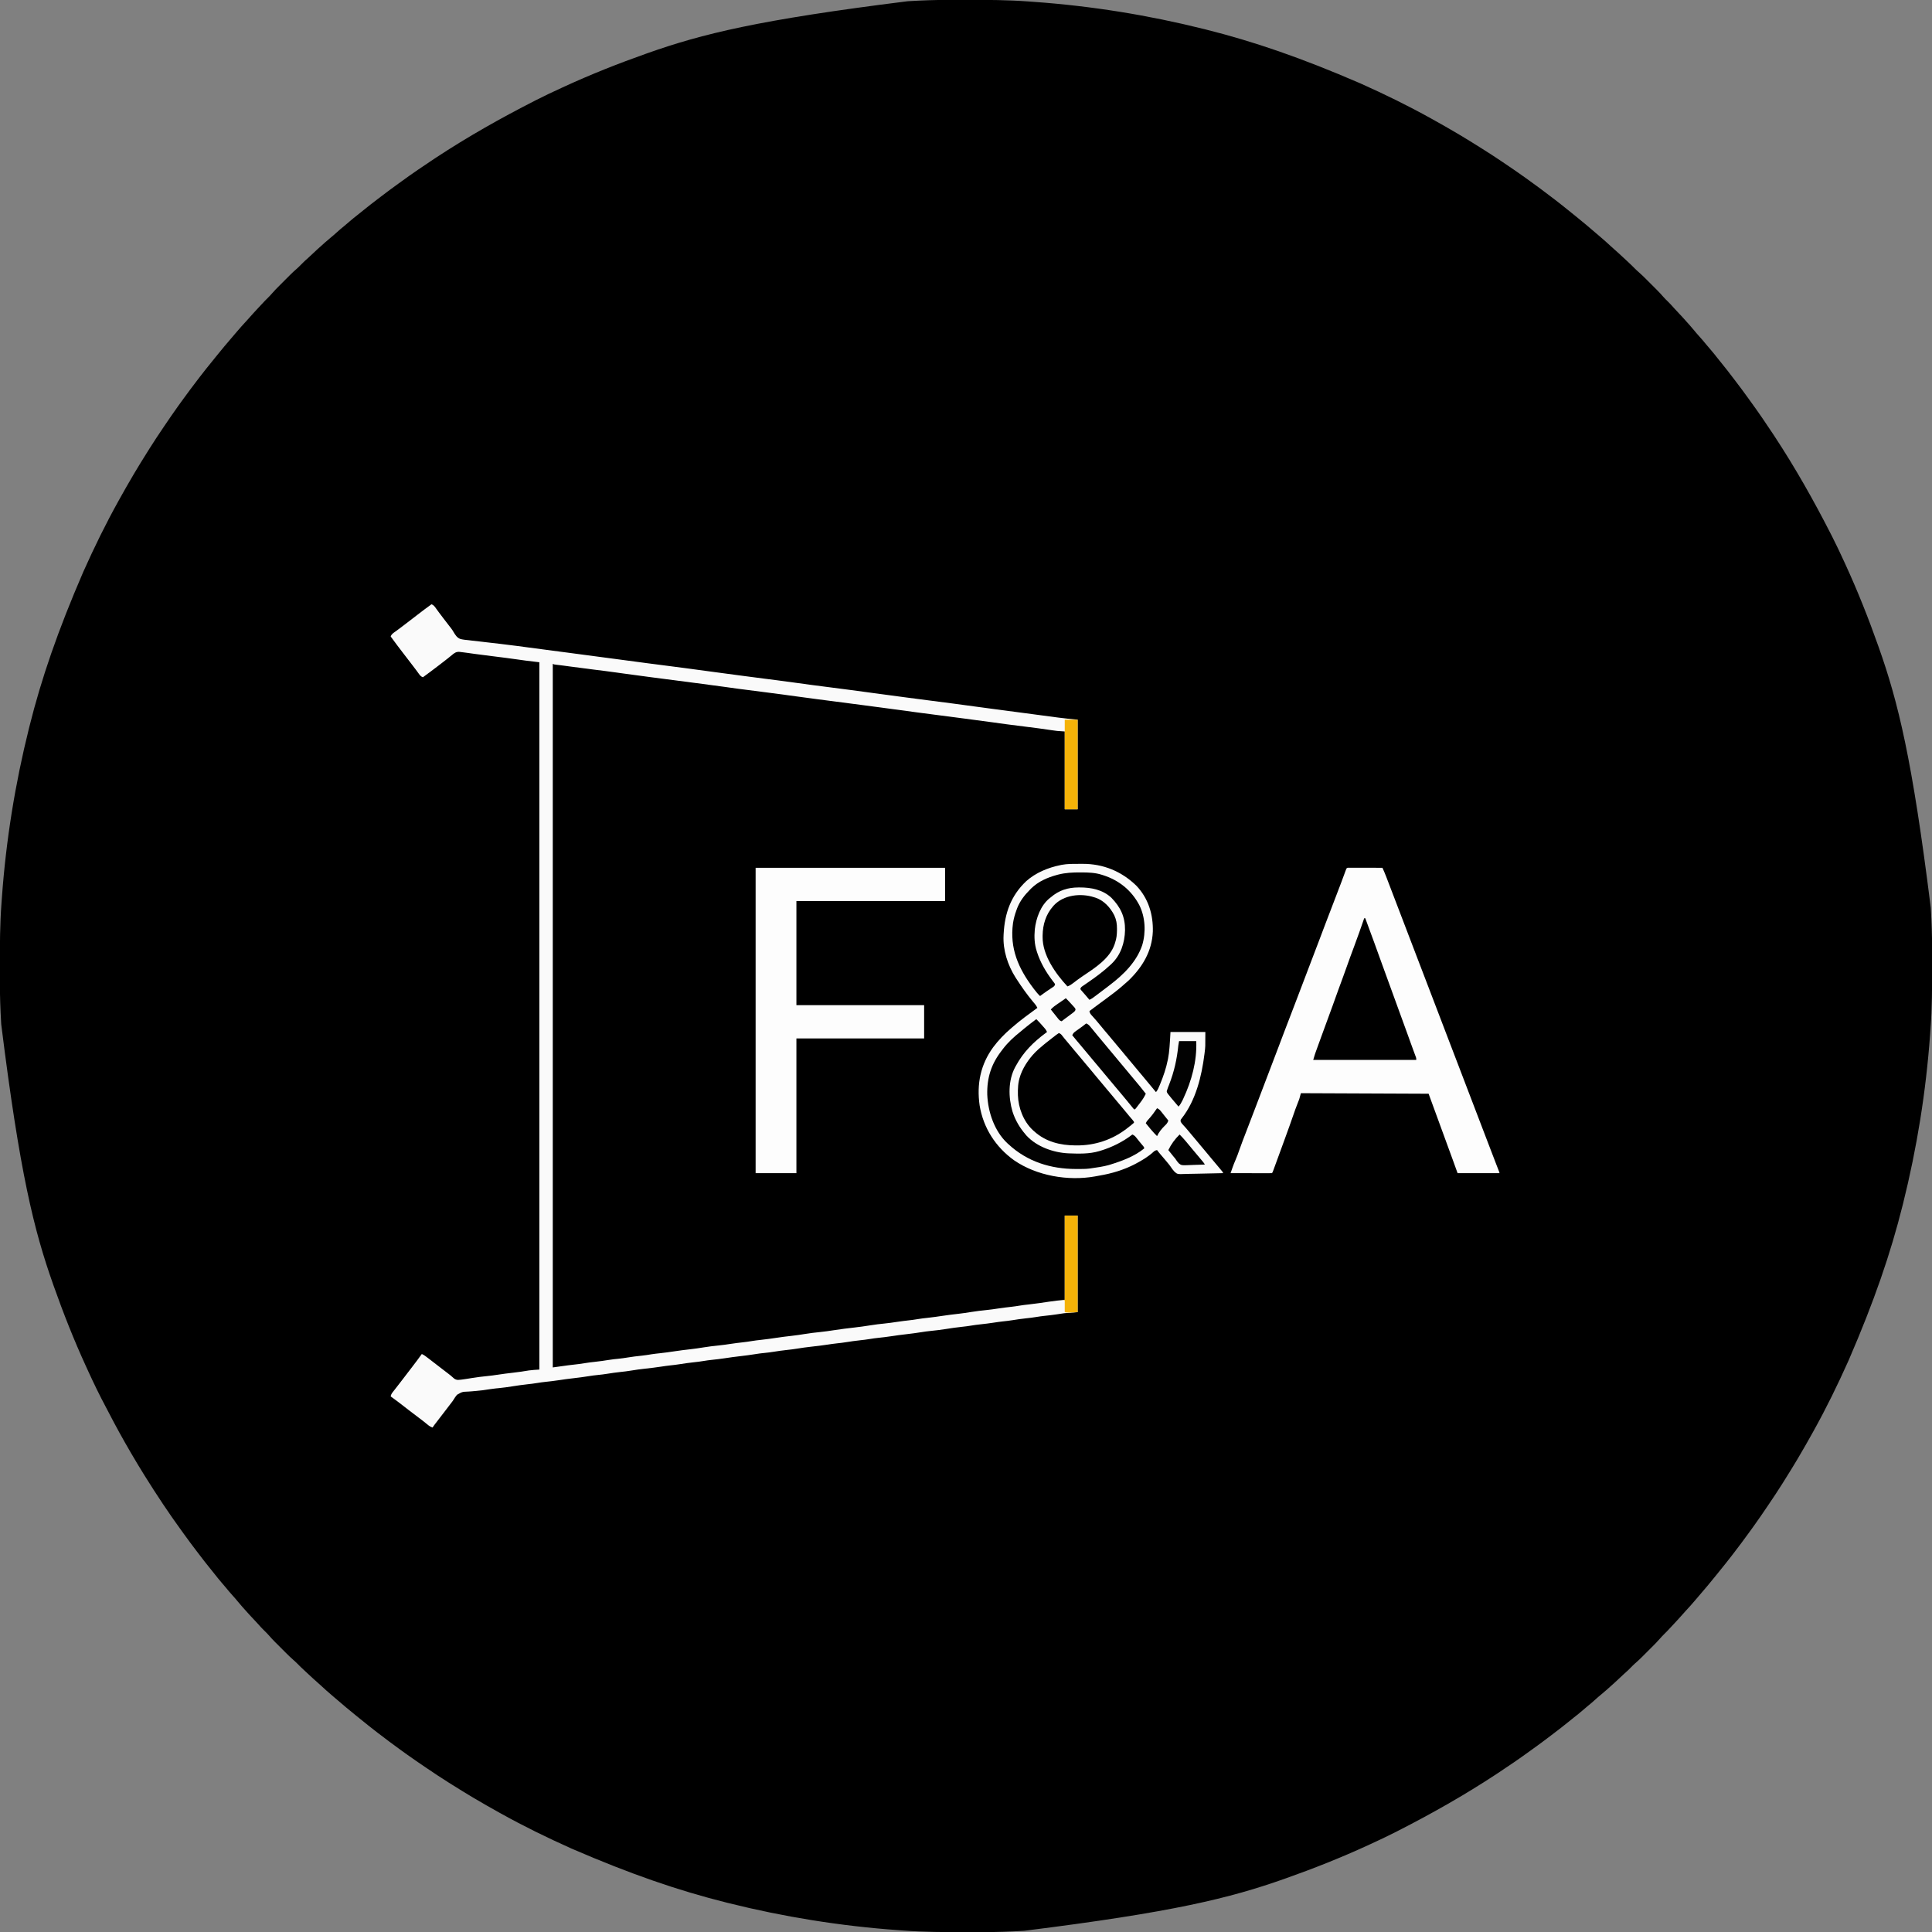 <?xml version="1.0" encoding="UTF-8"?>
<svg version="1.1" xmlns="http://www.w3.org/2000/svg" width="3600" height="3600">
<rect width="100%" height="100%" fill="#808080" stroke="none"/>
<path d="M0 0 C2.443 -0.007 4.885 -0.014 7.328 -0.021 C15.087 -0.041 22.846 -0.046 30.605 -0.047 C31.941 -0.047 33.276 -0.048 34.612 -0.048 C72.928 -0.057 111.13 0.079 149.358 2.947 C153.009 3.219 156.661 3.48 160.312 3.739 C266.849 11.385 372.178 28.328 475.793 54.203 C476.717 54.433 477.64 54.664 478.592 54.901 C569.008 77.496 657.528 107.951 766.793 155.203 C767.468 155.505 768.143 155.806 768.839 156.117 C813.326 176.005 857.214 197.487 899.793 221.203 C900.768 221.744 901.743 222.284 902.748 222.841 C918.22 231.418 933.562 240.205 948.793 249.203 C949.652 249.711 950.511 250.218 951.396 250.741 C965.339 258.998 979.088 267.559 992.793 276.203 C993.772 276.82 994.751 277.438 995.759 278.074 C1007.206 285.302 1018.581 292.616 1029.793 300.203 C1031.321 301.234 1031.321 301.234 1032.881 302.287 C1046.953 311.782 1061.001 321.303 1074.793 331.203 C1075.5 331.71 1076.207 332.216 1076.936 332.738 C1094.429 345.284 1111.755 358.044 1128.793 371.203 C1129.529 371.77 1130.265 372.337 1131.023 372.922 C1141.165 380.742 1151.173 388.707 1161.087 396.813 C1163.414 398.709 1165.758 400.583 1168.105 402.453 C1181.402 413.068 1194.352 424.081 1207.254 435.168 C1209.607 437.189 1211.966 439.201 1214.332 441.207 C1221.343 447.162 1228.179 453.266 1234.91 459.535 C1237.175 461.632 1239.458 463.686 1241.793 465.703 C1246.967 470.186 1251.965 474.86 1256.979 479.519 C1258.855 481.261 1260.734 483 1262.613 484.738 C1268.987 490.649 1275.293 496.587 1281.352 502.824 C1283.331 504.753 1285.338 506.55 1287.434 508.348 C1291.793 512.151 1295.901 516.166 1299.984 520.262 C1300.733 521.01 1301.482 521.758 1302.254 522.528 C1303.826 524.099 1305.396 525.672 1306.966 527.245 C1309.349 529.634 1311.738 532.017 1314.127 534.4 C1315.663 535.937 1317.199 537.474 1318.734 539.012 C1319.439 539.714 1320.143 540.416 1320.869 541.14 C1324.815 545.105 1328.587 549.164 1332.225 553.415 C1334.772 556.32 1337.528 559.006 1340.293 561.703 C1344.381 565.692 1348.228 569.797 1351.963 574.119 C1355.141 577.739 1358.474 581.213 1361.793 584.703 C1366.379 589.526 1370.883 594.393 1375.243 599.421 C1377.183 601.652 1379.173 603.834 1381.168 606.016 C1384.297 609.478 1387.298 613.01 1390.23 616.641 C1393.306 620.444 1396.481 624.104 1399.793 627.703 C1403.833 632.097 1407.64 636.622 1411.387 641.266 C1414.091 644.567 1416.874 647.791 1419.668 651.016 C1424.122 656.174 1428.402 661.437 1432.582 666.818 C1436.045 671.273 1439.592 675.651 1443.168 680.016 C1449.289 687.511 1455.183 695.164 1461.026 702.877 C1462.913 705.361 1464.811 707.838 1466.711 710.312 C1474.724 720.763 1482.571 731.31 1490.229 742.023 C1491.786 744.194 1493.354 746.356 1494.926 748.516 C1509.39 768.4 1523.261 788.675 1536.793 809.203 C1537.426 810.162 1538.059 811.121 1538.711 812.109 C1577.745 871.345 1612.586 933.02 1644.793 996.203 C1645.358 997.31 1645.923 998.416 1646.505 999.556 C1654.366 1014.988 1661.755 1030.621 1668.954 1046.371 C1669.791 1048.2 1670.631 1050.027 1671.472 1051.854 C1694.364 1101.627 1714.532 1152.561 1732.793 1204.203 C1733.095 1205.056 1733.397 1205.909 1733.708 1206.788 C1769.625 1308.334 1795.889 1413.81 1830.48 1691.453 C1830.541 1692.461 1830.602 1693.469 1830.665 1694.508 C1832.115 1718.805 1832.953 1743.069 1832.996 1767.41 C1833.003 1769.853 1833.01 1772.295 1833.017 1774.738 C1833.037 1782.497 1833.042 1790.256 1833.043 1798.016 C1833.043 1799.351 1833.044 1800.687 1833.044 1802.022 C1833.054 1840.338 1832.917 1878.54 1830.049 1916.769 C1829.777 1920.419 1829.516 1924.071 1829.257 1927.723 C1821.611 2034.259 1804.668 2139.588 1778.793 2243.203 C1778.563 2244.127 1778.332 2245.05 1778.095 2246.002 C1755.501 2336.418 1725.045 2424.938 1677.793 2534.203 C1677.491 2534.878 1677.19 2535.553 1676.879 2536.249 C1656.991 2580.736 1635.509 2624.624 1611.793 2667.203 C1611.253 2668.178 1610.712 2669.153 1610.155 2670.158 C1601.578 2685.631 1592.791 2700.972 1583.793 2716.203 C1583.286 2717.062 1582.778 2717.921 1582.255 2718.806 C1574.578 2731.771 1566.639 2744.569 1558.607 2757.317 C1556.979 2759.908 1555.361 2762.505 1553.746 2765.105 C1545.519 2778.274 1536.846 2791.141 1528.168 2804.016 C1527.549 2804.935 1526.93 2805.854 1526.292 2806.801 C1518.269 2818.705 1510.135 2830.519 1501.793 2842.203 C1501.157 2843.095 1500.521 2843.986 1499.866 2844.905 C1498.389 2846.966 1496.906 2849.024 1495.418 2851.078 C1494.888 2851.81 1494.358 2852.542 1493.812 2853.297 C1483.335 2867.75 1472.705 2882.075 1461.793 2896.203 C1461.226 2896.939 1460.659 2897.675 1460.074 2898.434 C1452.254 2908.575 1444.289 2918.584 1436.183 2928.498 C1434.287 2930.824 1432.413 2933.168 1430.543 2935.516 C1419.928 2948.812 1408.915 2961.762 1397.828 2974.664 C1395.807 2977.017 1393.795 2979.377 1391.789 2981.742 C1385.834 2988.753 1379.73 2995.589 1373.461 3002.32 C1371.365 3004.585 1369.31 3006.868 1367.293 3009.203 C1362.811 3014.377 1358.136 3019.375 1353.477 3024.39 C1351.735 3026.265 1349.996 3028.144 1348.258 3030.023 C1342.347 3036.398 1336.409 3042.703 1330.172 3048.762 C1328.243 3050.742 1326.446 3052.748 1324.648 3054.844 C1320.845 3059.203 1316.83 3063.311 1312.734 3067.395 C1311.986 3068.143 1311.238 3068.892 1310.468 3069.664 C1308.897 3071.236 1307.324 3072.806 1305.751 3074.376 C1303.362 3076.759 1300.979 3079.148 1298.596 3081.537 C1297.059 3083.073 1295.522 3084.609 1293.984 3086.145 C1293.282 3086.849 1292.58 3087.553 1291.856 3088.279 C1287.891 3092.225 1283.832 3095.998 1279.582 3099.635 C1276.676 3102.183 1273.99 3104.939 1271.293 3107.703 C1267.304 3111.791 1263.199 3115.638 1258.877 3119.373 C1255.257 3122.552 1251.784 3125.884 1248.293 3129.203 C1243.47 3133.789 1238.603 3138.293 1233.575 3142.653 C1231.344 3144.593 1229.162 3146.584 1226.98 3148.578 C1223.518 3151.707 1219.986 3154.708 1216.355 3157.641 C1212.552 3160.716 1208.892 3163.891 1205.293 3167.203 C1200.899 3171.243 1196.375 3175.05 1191.73 3178.797 C1188.429 3181.501 1185.205 3184.284 1181.98 3187.078 C1176.822 3191.532 1171.56 3195.812 1166.178 3199.992 C1161.723 3203.455 1157.345 3207.002 1152.98 3210.578 C1145.485 3216.7 1137.833 3222.593 1130.119 3228.436 C1127.635 3230.323 1125.159 3232.221 1122.684 3234.121 C1112.233 3242.134 1101.686 3249.981 1090.973 3257.64 C1088.802 3259.196 1086.64 3260.764 1084.48 3262.336 C1064.596 3276.8 1044.321 3290.671 1023.793 3304.203 C1022.834 3304.836 1021.875 3305.469 1020.887 3306.121 C961.652 3345.155 899.976 3379.996 836.793 3412.203 C835.686 3412.768 834.58 3413.333 833.44 3413.915 C818.008 3421.776 802.375 3429.165 786.625 3436.365 C784.796 3437.202 782.969 3438.042 781.142 3438.882 C731.369 3461.774 680.436 3481.942 628.793 3500.203 C627.94 3500.505 627.087 3500.807 626.208 3501.119 C524.662 3537.035 419.186 3563.299 141.543 3597.891 C140.535 3597.952 139.527 3598.013 138.488 3598.075 C114.191 3599.525 89.927 3600.363 65.586 3600.406 C63.143 3600.413 60.701 3600.42 58.258 3600.428 C50.499 3600.447 42.74 3600.452 34.98 3600.453 C33.645 3600.454 32.309 3600.454 30.974 3600.454 C-7.342 3600.464 -45.544 3600.327 -83.772 3597.46 C-87.423 3597.187 -91.075 3596.926 -94.727 3596.667 C-201.263 3589.021 -306.592 3572.078 -410.207 3546.203 C-411.131 3545.973 -412.054 3545.742 -413.006 3545.505 C-503.422 3522.911 -591.942 3492.455 -701.207 3445.203 C-701.882 3444.901 -702.557 3444.6 -703.253 3444.289 C-747.74 3424.401 -791.628 3402.919 -834.207 3379.203 C-835.182 3378.663 -836.157 3378.122 -837.162 3377.565 C-852.635 3368.989 -867.976 3360.201 -883.207 3351.203 C-884.066 3350.696 -884.925 3350.188 -885.81 3349.666 C-898.775 3341.988 -911.573 3334.049 -924.321 3326.018 C-926.912 3324.389 -929.509 3322.771 -932.109 3321.156 C-945.278 3312.929 -958.145 3304.256 -971.02 3295.578 C-971.939 3294.959 -972.858 3294.34 -973.805 3293.703 C-985.709 3285.68 -997.523 3277.545 -1009.207 3269.203 C-1010.098 3268.567 -1010.99 3267.931 -1011.908 3267.276 C-1013.97 3265.799 -1016.028 3264.316 -1018.082 3262.828 C-1019.18 3262.033 -1019.18 3262.033 -1020.301 3261.223 C-1034.754 3250.746 -1049.078 3240.115 -1063.207 3229.203 C-1063.943 3228.636 -1064.679 3228.069 -1065.438 3227.484 C-1075.579 3219.664 -1085.587 3211.699 -1095.501 3203.593 C-1097.828 3201.697 -1100.172 3199.823 -1102.52 3197.953 C-1115.816 3187.338 -1128.766 3176.325 -1141.668 3165.238 C-1144.021 3163.217 -1146.38 3161.205 -1148.746 3159.199 C-1155.757 3153.244 -1162.593 3147.141 -1169.324 3140.871 C-1171.589 3138.775 -1173.872 3136.72 -1176.207 3134.703 C-1181.381 3130.221 -1186.379 3125.546 -1191.394 3120.887 C-1193.269 3119.145 -1195.148 3117.407 -1197.027 3115.668 C-1203.401 3109.757 -1209.707 3103.819 -1215.766 3097.582 C-1217.745 3095.653 -1219.752 3093.856 -1221.848 3092.058 C-1226.207 3088.255 -1230.315 3084.24 -1234.398 3080.145 C-1235.522 3079.023 -1235.522 3079.023 -1236.668 3077.878 C-1238.24 3076.307 -1239.81 3074.734 -1241.38 3073.161 C-1243.763 3070.772 -1246.152 3068.389 -1248.541 3066.006 C-1250.077 3064.469 -1251.613 3062.932 -1253.148 3061.395 C-1254.205 3060.341 -1254.205 3060.341 -1255.283 3059.266 C-1259.229 3055.302 -1263.001 3051.242 -1266.639 3046.992 C-1269.186 3044.086 -1271.943 3041.4 -1274.707 3038.703 C-1278.795 3034.715 -1282.642 3030.609 -1286.377 3026.287 C-1289.556 3022.668 -1292.888 3019.194 -1296.207 3015.703 C-1300.793 3010.88 -1305.297 3006.013 -1309.657 3000.985 C-1311.597 2998.754 -1313.588 2996.572 -1315.582 2994.391 C-1318.711 2990.928 -1321.712 2987.396 -1324.645 2983.766 C-1327.72 2979.962 -1330.895 2976.302 -1334.207 2972.703 C-1338.247 2968.309 -1342.054 2963.785 -1345.801 2959.141 C-1348.505 2955.84 -1351.288 2952.616 -1354.082 2949.391 C-1358.536 2944.233 -1362.816 2938.97 -1366.996 2933.588 C-1370.459 2929.133 -1374.006 2924.755 -1377.582 2920.391 C-1383.703 2912.896 -1389.597 2905.243 -1395.44 2897.529 C-1397.327 2895.045 -1399.225 2892.569 -1401.125 2890.094 C-1409.138 2879.643 -1416.985 2869.096 -1424.644 2858.383 C-1426.2 2856.212 -1427.768 2854.05 -1429.34 2851.891 C-1452.886 2819.521 -1474.979 2786.132 -1496.207 2752.203 C-1496.728 2751.372 -1497.248 2750.541 -1497.785 2749.685 C-1506.146 2736.318 -1514.262 2722.82 -1522.207 2709.203 C-1522.792 2708.202 -1523.377 2707.201 -1523.98 2706.169 C-1538.219 2681.763 -1551.85 2657.081 -1564.781 2631.958 C-1566.465 2628.706 -1568.18 2625.471 -1569.9 2622.239 C-1581.494 2600.428 -1592.33 2578.241 -1602.58 2555.769 C-1603.954 2552.758 -1605.334 2549.751 -1606.717 2546.744 C-1629.307 2497.568 -1649.17 2447.214 -1667.207 2396.203 C-1667.66 2394.924 -1667.66 2394.924 -1668.122 2393.618 C-1704.039 2292.072 -1730.303 2186.596 -1764.895 1908.953 C-1764.955 1907.945 -1765.016 1906.937 -1765.079 1905.898 C-1766.529 1881.601 -1767.367 1857.337 -1767.41 1832.996 C-1767.417 1830.554 -1767.424 1828.111 -1767.431 1825.668 C-1767.451 1817.909 -1767.456 1810.15 -1767.457 1802.391 C-1767.457 1801.055 -1767.458 1799.72 -1767.458 1798.384 C-1767.468 1760.068 -1767.331 1721.866 -1764.464 1683.638 C-1764.191 1679.987 -1763.93 1676.335 -1763.671 1672.684 C-1756.025 1566.148 -1739.082 1460.818 -1713.207 1357.203 C-1712.977 1356.279 -1712.746 1355.356 -1712.509 1354.404 C-1689.915 1263.988 -1659.459 1175.468 -1612.207 1066.203 C-1611.905 1065.528 -1611.604 1064.853 -1611.293 1064.157 C-1591.405 1019.67 -1569.923 975.782 -1546.207 933.203 C-1545.667 932.228 -1545.126 931.253 -1544.569 930.248 C-1535.993 914.776 -1527.205 899.434 -1518.207 884.203 C-1517.7 883.344 -1517.192 882.485 -1516.669 881.6 C-1508.992 868.635 -1501.053 855.838 -1493.021 843.089 C-1491.393 840.498 -1489.775 837.901 -1488.16 835.301 C-1479.933 822.132 -1471.26 809.265 -1462.582 796.391 C-1461.963 795.472 -1461.344 794.552 -1460.706 793.606 C-1452.684 781.701 -1444.549 769.887 -1436.207 758.203 C-1435.571 757.312 -1434.935 756.42 -1434.28 755.502 C-1432.803 753.44 -1431.32 751.382 -1429.832 749.328 C-1429.302 748.596 -1428.772 747.864 -1428.227 747.11 C-1417.749 732.656 -1407.119 718.332 -1396.207 704.203 C-1395.356 703.099 -1395.356 703.099 -1394.488 701.973 C-1386.668 691.831 -1378.703 681.823 -1370.597 671.909 C-1368.701 669.582 -1366.827 667.238 -1364.957 664.891 C-1354.342 651.594 -1343.329 638.645 -1332.242 625.742 C-1330.221 623.389 -1328.209 621.03 -1326.203 618.664 C-1320.248 611.653 -1314.144 604.818 -1307.875 598.086 C-1305.779 595.821 -1303.724 593.538 -1301.707 591.203 C-1297.225 586.029 -1292.55 581.031 -1287.891 576.017 C-1286.149 574.141 -1284.411 572.262 -1282.672 570.383 C-1276.761 564.009 -1270.823 557.703 -1264.586 551.645 C-1262.657 549.665 -1260.86 547.658 -1259.062 545.562 C-1255.259 541.203 -1251.244 537.095 -1247.148 533.012 C-1246.4 532.263 -1245.652 531.514 -1244.882 530.742 C-1243.311 529.17 -1241.738 527.6 -1240.165 526.031 C-1237.776 523.647 -1235.393 521.258 -1233.01 518.869 C-1231.473 517.333 -1229.936 515.797 -1228.398 514.262 C-1227.696 513.557 -1226.994 512.853 -1226.27 512.127 C-1222.305 508.181 -1218.246 504.409 -1213.996 500.771 C-1211.09 498.224 -1208.404 495.468 -1205.707 492.703 C-1201.719 488.615 -1197.613 484.768 -1193.291 481.033 C-1189.671 477.855 -1186.198 474.522 -1182.707 471.203 C-1177.884 466.617 -1173.017 462.113 -1167.989 457.753 C-1165.758 455.813 -1163.576 453.823 -1161.395 451.828 C-1157.932 448.699 -1154.4 445.698 -1150.77 442.766 C-1146.966 439.69 -1143.306 436.516 -1139.707 433.203 C-1135.313 429.164 -1130.789 425.356 -1126.145 421.609 C-1122.843 418.905 -1119.62 416.122 -1116.395 413.328 C-1111.237 408.874 -1105.974 404.594 -1100.592 400.414 C-1096.137 396.951 -1091.759 393.404 -1087.395 389.828 C-1079.899 383.707 -1072.247 377.813 -1064.533 371.97 C-1062.049 370.083 -1059.573 368.185 -1057.098 366.285 C-1046.647 358.272 -1036.1 350.425 -1025.387 342.767 C-1023.216 341.21 -1021.054 339.642 -1018.895 338.07 C-999.01 323.606 -978.735 309.736 -958.207 296.203 C-957.248 295.57 -956.289 294.937 -955.301 294.285 C-896.066 255.251 -834.39 220.41 -771.207 188.203 C-770.101 187.638 -768.994 187.073 -767.854 186.491 C-752.422 178.63 -736.789 171.241 -721.039 164.042 C-719.21 163.205 -717.383 162.365 -715.556 161.524 C-665.783 138.632 -614.85 118.464 -563.207 100.203 C-562.354 99.901 -561.501 99.599 -560.622 99.288 C-459.076 63.371 -353.6 37.107 -75.957 2.516 C-74.949 2.455 -73.941 2.394 -72.902 2.331 C-48.605 0.881 -24.341 0.044 0 0 Z " fill="#000000" transform="translate(1767.207,-0.203)"/>
<path d="M0 0 C2.958 0.003 5.914 -0.02 8.872 -0.046 C47.492 -0.175 81.567 13.854 109.262 40.781 C131.589 64.446 140.666 94.239 139.859 126.256 C138.278 162.953 120.569 192.176 94.727 217.316 C92.101 219.698 89.42 222.009 86.727 224.316 C85.679 225.241 84.632 226.168 83.586 227.097 C73.733 235.754 63.284 243.545 52.727 251.316 C51.033 252.566 49.339 253.816 47.645 255.066 C44.449 257.422 41.251 259.776 38.051 262.128 C32.582 266.153 27.148 270.226 21.727 274.316 C22.316 277.461 23.223 279.227 25.352 281.601 C26.158 282.512 26.158 282.512 26.979 283.441 C27.556 284.08 28.133 284.72 28.727 285.378 C29.924 286.73 31.119 288.083 32.313 289.437 C32.899 290.099 33.485 290.762 34.089 291.444 C36.235 293.897 38.301 296.408 40.352 298.941 C43.558 302.896 46.809 306.807 50.102 310.691 C50.562 311.233 51.022 311.776 51.497 312.335 C52.906 313.996 54.316 315.656 55.727 317.316 C61.687 324.328 67.605 331.365 73.415 338.503 C75.989 341.634 78.603 344.727 81.227 347.816 C85.348 352.665 89.397 357.567 93.415 362.503 C95.989 365.634 98.603 368.727 101.227 371.816 C105.348 376.665 109.397 381.567 113.415 386.503 C115.989 389.634 118.603 392.727 121.227 395.816 C125.356 400.675 129.42 405.582 133.446 410.527 C137.503 415.487 141.617 420.399 145.727 425.316 C148.946 421.58 150.613 417.321 152.477 412.816 C152.824 411.981 153.171 411.145 153.529 410.285 C159.542 395.618 164.643 380.887 167.727 365.316 C167.896 364.474 168.064 363.631 168.238 362.764 C169.483 356.275 170.261 349.836 170.79 343.253 C170.868 342.357 170.946 341.46 171.026 340.536 C171.786 331.467 172.222 322.412 172.727 313.316 C194.177 313.316 215.627 313.316 237.727 313.316 C237.727 341.127 237.727 341.127 236.477 350.878 C236.275 352.554 236.275 352.554 236.068 354.264 C230.908 395.535 220.04 440.514 193.872 473.98 C191.504 477.026 191.504 477.026 191.665 479.964 C192.963 482.839 194.538 484.667 196.727 486.941 C199.963 490.395 203.067 493.881 206.04 497.566 C209.531 501.88 213.103 506.113 216.727 510.316 C221.047 515.329 225.278 520.401 229.45 525.538 C232.009 528.66 234.613 531.74 237.227 534.816 C241.347 539.664 245.395 544.564 249.411 549.499 C252.005 552.654 254.643 555.768 257.29 558.878 C270.727 574.698 270.727 574.698 270.727 576.316 C259.592 576.641 248.458 576.889 237.319 577.041 C232.145 577.114 226.975 577.212 221.803 577.372 C216.803 577.525 211.807 577.608 206.805 577.644 C204.906 577.67 203.006 577.72 201.108 577.796 C185.493 578.396 185.493 578.396 179.966 573.299 C177.304 570.414 175.04 567.329 172.89 564.05 C171.176 561.494 169.206 559.169 167.227 556.816 C166.523 555.948 165.819 555.081 165.094 554.187 C161.724 550.1 158.267 546.089 154.799 542.085 C152.335 539.231 149.937 536.376 147.727 533.316 C144.367 533.904 142.73 534.968 140.29 537.316 C130.888 545.814 119.892 552.406 108.727 558.316 C108.131 558.634 107.534 558.952 106.92 559.279 C86.184 570.14 63.479 576.97 40.468 580.847 C37.705 581.319 34.956 581.848 32.204 582.378 C-17.885 591.409 -76.784 581.318 -118.789 552.265 C-153.132 527.559 -176.005 492.029 -182.867 450.147 C-188.58 410.304 -181.215 373.949 -157.496 341.538 C-148.016 328.92 -137.251 317.571 -125.273 307.316 C-124.266 306.434 -123.259 305.551 -122.253 304.667 C-107.319 291.619 -91.266 280.019 -75.273 268.316 C-76.586 265.478 -78.044 263.212 -80.074 260.839 C-80.911 259.847 -80.911 259.847 -81.766 258.835 C-82.366 258.127 -82.967 257.42 -83.585 256.691 C-94.793 243.274 -104.782 228.986 -114.273 214.316 C-114.812 213.496 -115.351 212.676 -115.906 211.831 C-130.527 188.661 -139.673 160.818 -138.273 133.316 C-138.225 132.342 -138.177 131.369 -138.128 130.366 C-136.061 91.694 -124.664 59.407 -96.085 32.253 C-78.245 16.4 -55.474 7.02 -32.273 2.316 C-31.412 2.135 -30.552 1.955 -29.665 1.77 C-19.809 -0.031 -9.991 -0.022 0 0 Z " fill="#FBFBFB" transform="translate(2008.273,1609.684)"/>
<path d="M0 0 C1.17 0.002 2.341 0.004 3.546 0.007 C4.512 0.007 4.512 0.007 5.497 0.006 C7.635 0.007 9.772 0.015 11.909 0.023 C13.388 0.024 14.866 0.026 16.344 0.027 C20.242 0.031 24.14 0.041 28.038 0.052 C32.013 0.062 35.987 0.066 39.962 0.071 C47.766 0.082 55.57 0.099 63.374 0.12 C65.879 5.652 68.253 11.204 70.413 16.878 C70.691 17.602 70.969 18.325 71.255 19.071 C72.172 21.462 73.086 23.853 73.999 26.245 C74.661 27.973 75.323 29.7 75.985 31.427 C77.393 35.102 78.8 38.777 80.206 42.453 C82.342 48.039 84.483 53.623 86.624 59.206 C95.174 81.506 103.697 103.815 112.213 126.127 C118.32 142.128 124.435 158.127 130.562 174.12 C130.929 175.078 131.295 176.036 131.674 177.023 C134.24 183.722 136.807 190.421 139.374 197.12 C142.312 204.787 145.25 212.453 148.187 220.12 C148.553 221.077 148.92 222.035 149.298 223.021 C155.949 240.386 162.583 257.757 169.214 275.13 C175.321 291.13 181.435 307.127 187.562 323.12 C187.929 324.078 188.295 325.036 188.674 326.023 C191.24 332.722 193.807 339.421 196.374 346.12 C199.312 353.787 202.25 361.453 205.187 369.12 C205.553 370.077 205.92 371.035 206.298 372.021 C212.949 389.386 219.583 406.757 226.214 424.13 C234.141 444.898 242.085 465.66 250.04 486.418 C252.742 493.471 255.443 500.524 258.144 507.577 C258.938 509.653 259.733 511.729 260.528 513.805 C261.693 516.846 262.857 519.887 264.021 522.929 C267.58 532.227 271.14 541.524 274.726 550.812 C274.971 551.447 275.216 552.082 275.468 552.736 C276.555 555.553 277.644 558.368 278.735 561.182 C279.093 562.108 279.451 563.034 279.819 563.987 C280.124 564.772 280.428 565.557 280.742 566.366 C281.374 568.12 281.374 568.12 281.374 569.12 C255.634 569.12 229.894 569.12 203.374 569.12 C200.342 560.726 197.31 552.332 194.187 543.683 C185.817 520.541 177.366 497.432 168.832 474.351 C162.284 456.629 155.831 438.877 149.374 421.12 C70.834 420.79 -7.706 420.46 -88.626 420.12 C-89.616 423.75 -90.606 427.38 -91.626 431.12 C-92.626 433.839 -93.65 436.508 -94.751 439.183 C-97.652 446.404 -100.25 453.705 -102.763 461.069 C-107.458 474.727 -112.36 488.304 -117.313 501.87 C-118.186 504.263 -119.058 506.656 -119.93 509.048 C-122.086 514.963 -124.246 520.875 -126.408 526.788 C-127.57 529.966 -128.731 533.145 -129.891 536.324 C-131.559 540.89 -133.231 545.455 -134.905 550.019 C-135.508 551.662 -136.109 553.305 -136.71 554.948 C-137.527 557.181 -138.347 559.413 -139.169 561.644 C-139.623 562.88 -140.077 564.117 -140.545 565.391 C-141.626 568.12 -141.626 568.12 -142.626 569.12 C-145.029 569.215 -147.404 569.246 -149.808 569.234 C-150.935 569.234 -150.935 569.234 -152.084 569.234 C-154.578 569.234 -157.073 569.226 -159.567 569.218 C-161.292 569.216 -163.017 569.215 -164.742 569.214 C-169.291 569.21 -173.84 569.2 -178.389 569.189 C-183.027 569.179 -187.665 569.174 -192.304 569.169 C-201.411 569.158 -210.518 569.141 -219.626 569.12 C-218.691 566.432 -217.753 563.744 -216.813 561.058 C-216.552 560.306 -216.291 559.553 -216.022 558.778 C-214.394 554.136 -212.615 549.62 -210.626 545.12 C-207.786 538.656 -205.438 532.091 -203.13 525.425 C-199.244 514.222 -194.887 503.184 -190.626 492.12 C-184.923 477.311 -179.234 462.498 -173.594 447.665 C-171.94 443.316 -170.283 438.968 -168.626 434.62 C-167.959 432.87 -167.293 431.12 -166.626 429.37 C-138.626 355.87 -138.626 355.87 -137.625 353.244 C-136.96 351.498 -136.295 349.752 -135.63 348.006 C-133.94 343.568 -132.249 339.131 -130.556 334.694 C-127.057 325.524 -123.574 316.349 -120.145 307.152 C-118.011 301.46 -115.812 295.792 -113.626 290.12 C-112.828 288.047 -112.029 285.974 -111.231 283.902 C-110.837 282.878 -110.443 281.855 -110.037 280.801 C-105.533 269.097 -101.051 257.386 -96.594 245.665 C-94.94 241.316 -93.283 236.968 -91.626 232.62 C-90.959 230.87 -90.293 229.12 -89.626 227.37 C-61.626 153.87 -61.626 153.87 -60.625 151.244 C-59.96 149.498 -59.295 147.752 -58.63 146.006 C-56.94 141.568 -55.249 137.131 -53.556 132.694 C-50.057 123.524 -46.574 114.349 -43.145 105.152 C-41.011 99.46 -38.812 93.792 -36.626 88.12 C-35.828 86.047 -35.029 83.974 -34.231 81.902 C-33.837 80.878 -33.443 79.855 -33.037 78.801 C-28.534 67.1 -24.053 55.392 -19.598 43.673 C-18.601 41.054 -17.6 38.437 -16.599 35.819 C-15.92 34.045 -15.242 32.27 -14.563 30.495 C-14.236 29.638 -13.908 28.781 -13.57 27.897 C-10.912 20.921 -8.329 13.918 -5.796 6.895 C-3.342 0.153 -3.342 0.153 0 0 Z " fill="#FDFDFD" transform="translate(2512.626,1616.88)"/>
<path d="M0 0 C4.613 1.552 6.722 5.279 9.438 9.062 C10.506 10.519 11.575 11.975 12.645 13.43 C13.196 14.183 13.747 14.937 14.315 15.714 C17.038 19.408 19.831 23.048 22.625 26.688 C23.171 27.4 23.716 28.113 24.279 28.847 C27.093 32.522 29.915 36.189 32.752 39.845 C33.205 40.433 33.658 41.02 34.125 41.625 C34.863 42.556 35.6 43.486 36.361 44.445 C38.173 46.802 39.732 49.186 41.207 51.766 C44.532 57.332 47.766 62.597 54.158 64.747 C59.114 65.958 64.139 66.433 69.207 66.914 C71.096 67.144 72.985 67.38 74.873 67.621 C79.842 68.24 84.817 68.78 89.797 69.301 C94.724 69.83 99.642 70.431 104.561 71.027 C112.318 71.96 120.078 72.854 127.843 73.723 C138.101 74.876 148.338 76.166 158.57 77.531 C159.342 77.634 160.113 77.737 160.908 77.843 C164.749 78.356 168.59 78.871 172.43 79.388 C179.34 80.316 186.252 81.22 193.165 82.127 C196.998 82.63 200.831 83.134 204.664 83.639 C206.213 83.842 207.761 84.046 209.31 84.25 C223.162 86.072 237.015 87.895 250.867 89.719 C252.865 89.982 254.864 90.245 256.862 90.508 C285.227 94.243 313.588 98.009 341.946 101.793 C371.846 105.787 371.846 105.787 401.75 109.75 C402.462 109.844 403.174 109.938 403.908 110.034 C412.476 111.162 421.047 112.263 429.621 113.348 C457.893 116.926 486.133 120.705 514.369 124.554 C532.072 126.966 549.783 129.321 567.494 131.668 C569.944 131.993 572.394 132.318 574.844 132.643 C589.741 134.62 604.639 136.579 619.547 138.469 C620.535 138.594 621.524 138.719 622.542 138.849 C623.537 138.975 624.532 139.101 625.557 139.231 C641.571 141.261 657.578 143.316 673.562 145.562 C685.473 147.236 697.387 148.871 709.312 150.438 C710.093 150.54 710.874 150.643 711.678 150.748 C721.04 151.977 730.405 153.182 739.773 154.367 C767.994 157.939 796.184 161.712 824.369 165.554 C842.072 167.966 859.783 170.321 877.494 172.668 C879.944 172.993 882.394 173.318 884.844 173.643 C899.471 175.584 914.1 177.512 928.738 179.363 C956.971 182.935 985.172 186.71 1013.369 190.554 C1024.848 192.118 1036.329 193.658 1047.812 195.188 C1048.626 195.296 1049.44 195.405 1050.278 195.516 C1063.296 197.252 1076.317 198.963 1089.338 200.674 C1100.135 202.093 1110.931 203.52 1121.725 204.957 C1127.402 205.713 1133.079 206.466 1138.756 207.218 C1142.848 207.76 1146.941 208.304 1151.032 208.851 C1155.128 209.399 1159.225 209.942 1163.321 210.483 C1164.837 210.684 1166.352 210.886 1167.866 211.089 C1179.898 212.705 1191.899 213.848 1204 215 C1204 270.11 1204 325.22 1204 382 C1196.08 382 1188.16 382 1180 382 C1180 334.15 1180 286.3 1180 237 C1175.38 236.67 1170.76 236.34 1166 236 C1162.782 235.614 1159.59 235.206 1156.387 234.73 C1155.542 234.61 1154.697 234.489 1153.827 234.364 C1152.036 234.108 1150.246 233.85 1148.456 233.589 C1143.682 232.896 1138.906 232.221 1134.129 231.547 C1132.697 231.345 1132.697 231.345 1131.236 231.139 C1122.877 229.967 1114.507 228.925 1106.125 227.938 C1094.631 226.581 1083.156 225.12 1071.688 223.562 C1070.912 223.457 1070.136 223.352 1069.337 223.243 C1060.991 222.108 1052.649 220.954 1044.309 219.781 C1026.933 217.34 1009.546 215.022 992.139 212.817 C964.414 209.305 936.706 205.658 909 202 C907.902 201.855 906.803 201.71 905.672 201.561 C886.541 199.034 867.413 196.491 848.304 193.806 C833.262 191.693 818.206 189.726 803.137 187.817 C775.412 184.305 747.706 180.658 720 177 C718.902 176.855 717.803 176.71 716.672 176.561 C680.4 171.77 680.4 171.77 665.922 169.73 C665.195 169.628 664.469 169.526 663.72 169.42 C662.265 169.215 660.81 169.01 659.355 168.805 C658.282 168.654 658.282 168.654 657.188 168.5 C656.478 168.4 655.768 168.3 655.037 168.197 C641.729 166.328 628.399 164.65 615.062 163 C600.616 161.212 586.175 159.398 571.75 157.438 C571.002 157.336 570.253 157.234 569.482 157.129 C561.441 156.035 553.403 154.919 545.367 153.789 C527.972 151.346 510.566 149.025 493.139 146.817 C465.414 143.305 437.706 139.658 410 136 C408.902 135.855 407.803 135.71 406.672 135.561 C370.4 130.77 370.4 130.77 355.922 128.73 C355.195 128.628 354.469 128.526 353.72 128.42 C352.265 128.215 350.81 128.01 349.355 127.805 C348.639 127.705 347.924 127.604 347.188 127.5 C346.478 127.4 345.768 127.3 345.037 127.197 C330.703 125.184 316.343 123.394 301.977 121.619 C286.678 119.728 271.394 117.748 256.121 115.648 C255.428 115.553 254.734 115.458 254.019 115.36 C252.015 115.085 250.012 114.809 248.008 114.533 C245.172 114.15 242.334 113.793 239.492 113.451 C238.756 113.362 238.019 113.273 237.26 113.181 C235.848 113.012 234.437 112.846 233.024 112.684 C228.219 112.11 228.219 112.11 226 111 C226 543.63 226 976.26 226 1422 C235.57 1420.68 245.14 1419.36 255 1418 C268.562 1416.375 268.562 1416.375 274.379 1415.711 C278.252 1415.248 282.086 1414.667 285.93 1414.004 C292.119 1412.943 298.321 1412.234 304.562 1411.562 C313.163 1410.608 321.694 1409.48 330.229 1408.055 C336.431 1407.039 342.639 1406.376 348.892 1405.767 C354.321 1405.221 359.681 1404.461 365.062 1403.562 C373.897 1402.089 382.762 1401.048 391.666 1400.09 C397.831 1399.415 403.913 1398.534 410.023 1397.48 C415.015 1396.675 420.036 1396.163 425.062 1395.625 C434.242 1394.607 443.371 1393.399 452.5 1392 C462.57 1390.457 472.644 1389.195 482.769 1388.076 C490.81 1387.174 498.778 1385.998 506.762 1384.688 C516.199 1383.138 525.675 1382.018 535.188 1381.062 C542.526 1380.323 549.793 1379.319 557.079 1378.178 C565.054 1376.948 573.055 1375.997 581.073 1375.09 C586.075 1374.515 591.034 1373.852 595.996 1372.996 C601.998 1371.966 608.009 1371.273 614.062 1370.625 C623.242 1369.607 632.371 1368.399 641.5 1367 C651.57 1365.457 661.644 1364.195 671.769 1363.076 C679.81 1362.174 687.778 1360.998 695.762 1359.688 C705.199 1358.138 714.675 1357.019 724.188 1356.062 C732.456 1355.227 740.644 1354.051 748.855 1352.785 C762.263 1350.721 775.707 1349.009 789.188 1347.5 C798.426 1346.464 807.589 1345.194 816.762 1343.688 C826.199 1342.138 835.675 1341.018 845.188 1340.062 C852.526 1339.323 859.793 1338.319 867.079 1337.178 C875.054 1335.948 883.055 1334.997 891.073 1334.09 C896.075 1333.515 901.034 1332.852 905.996 1331.996 C911.998 1330.966 918.009 1330.273 924.062 1329.625 C933.242 1328.607 942.371 1327.399 951.5 1326 C961.57 1324.457 971.644 1323.195 981.769 1322.076 C989.81 1321.174 997.778 1319.998 1005.762 1318.688 C1015.199 1317.138 1024.675 1316.018 1034.188 1315.062 C1041.526 1314.323 1048.793 1313.319 1056.079 1312.178 C1064.054 1310.948 1072.055 1309.997 1080.073 1309.09 C1085.075 1308.515 1090.034 1307.852 1094.996 1306.996 C1100.998 1305.966 1107.009 1305.273 1113.062 1304.625 C1125.796 1303.212 1138.443 1301.358 1151.107 1299.435 C1160.727 1297.99 1170.305 1296.881 1180 1296 C1180 1244.19 1180 1192.38 1180 1139 C1187.92 1139 1195.84 1139 1204 1139 C1204 1198.4 1204 1257.8 1204 1319 C1195.75 1319.66 1187.5 1320.32 1179 1321 C1171.621 1322.067 1171.621 1322.067 1164.254 1323.211 C1156.961 1324.352 1149.62 1325.118 1142.281 1325.91 C1137.159 1326.474 1132.083 1327.123 1127.004 1328 C1120.838 1329.064 1114.657 1329.768 1108.438 1330.438 C1099.814 1331.395 1091.257 1332.522 1082.699 1333.945 C1076.756 1334.919 1070.809 1335.611 1064.82 1336.233 C1059.352 1336.815 1053.932 1337.586 1048.5 1338.438 C1039.455 1339.852 1030.385 1340.927 1021.283 1341.91 C1016.16 1342.474 1011.084 1343.123 1006.004 1344 C999.838 1345.064 993.657 1345.768 987.438 1346.438 C977.989 1347.489 968.618 1348.773 959.238 1350.312 C949.78 1351.865 940.284 1352.984 930.75 1353.938 C924.584 1354.558 918.486 1355.351 912.375 1356.375 C903.47 1357.862 894.526 1358.942 885.562 1360 C875.775 1361.156 866.016 1362.384 856.28 1363.924 C848.308 1365.159 840.299 1366.044 832.28 1366.91 C827.157 1367.474 822.083 1368.123 817.004 1369 C810.838 1370.064 804.657 1370.768 798.438 1371.438 C789.814 1372.395 781.257 1373.522 772.699 1374.945 C766.756 1375.919 760.809 1376.611 754.82 1377.233 C749.352 1377.815 743.932 1378.586 738.5 1379.438 C728.376 1381.017 718.215 1382.165 708.035 1383.312 C699.112 1384.32 690.222 1385.442 681.371 1386.969 C675.081 1388.026 668.778 1388.755 662.438 1389.438 C653.837 1390.392 645.306 1391.52 636.771 1392.945 C631.361 1393.831 625.956 1394.469 620.5 1395 C614.414 1395.594 608.405 1396.363 602.375 1397.375 C593.47 1398.863 584.526 1399.942 575.562 1401 C565.775 1402.156 556.016 1403.384 546.28 1404.924 C538.308 1406.159 530.299 1407.044 522.28 1407.91 C517.157 1408.474 512.083 1409.123 507.004 1410 C500.838 1411.064 494.657 1411.768 488.438 1412.438 C479.814 1413.395 471.257 1414.522 462.699 1415.945 C456.756 1416.919 450.809 1417.611 444.82 1418.233 C439.352 1418.815 433.932 1419.586 428.5 1420.438 C418.376 1422.017 408.215 1423.165 398.035 1424.312 C389.112 1425.32 380.222 1426.442 371.371 1427.969 C365.081 1429.026 358.778 1429.755 352.438 1430.438 C343.837 1431.392 335.306 1432.52 326.771 1433.945 C321.361 1434.831 315.956 1435.469 310.5 1436 C304.414 1436.594 298.405 1437.363 292.375 1438.375 C283.47 1439.863 274.526 1440.942 265.562 1442 C255.775 1443.156 246.016 1444.384 236.28 1445.924 C228.308 1447.159 220.299 1448.044 212.28 1448.91 C207.157 1449.474 202.083 1450.123 197.004 1451 C190.838 1452.064 184.657 1452.768 178.438 1453.438 C168.989 1454.489 159.618 1455.773 150.238 1457.312 C142.363 1458.605 134.456 1459.661 126.516 1460.461 C125.725 1460.541 124.934 1460.621 124.119 1460.703 C122.634 1460.85 121.148 1460.992 119.662 1461.127 C115.721 1461.512 111.819 1462.017 107.914 1462.671 C99.394 1464.098 90.961 1465.246 82.344 1465.895 C79.638 1466.124 76.932 1466.358 74.227 1466.594 C72.396 1466.741 70.564 1466.867 68.73 1466.972 C57.161 1467.41 57.161 1467.41 47.504 1473.021 C45.042 1475.93 42.987 1479.042 41.032 1482.309 C39.663 1484.552 38.074 1486.578 36.434 1488.629 C35.434 1489.939 34.435 1491.251 33.438 1492.562 C32.332 1494.012 31.227 1495.461 30.121 1496.91 C29.591 1497.605 29.061 1498.3 28.515 1499.016 C26.351 1501.85 24.176 1504.675 22 1507.5 C17.995 1512.704 13.994 1517.912 10 1523.125 C9.435 1523.86 8.871 1524.596 8.289 1525.354 C7.761 1526.044 7.232 1526.734 6.688 1527.445 C6.217 1528.059 5.746 1528.673 5.262 1529.305 C4.124 1530.834 3.057 1532.414 2 1534 C-1.864 1532.657 -4.477 1530.981 -7.562 1528.312 C-12.761 1523.953 -18.119 1519.862 -23.562 1515.812 C-30.24 1510.836 -36.873 1505.812 -43.438 1500.688 C-44.551 1499.819 -44.551 1499.819 -45.686 1498.932 C-47.12 1497.812 -48.554 1496.692 -49.988 1495.571 C-58.546 1488.889 -67.177 1482.33 -76 1476 C-75.396 1472.834 -74.389 1470.878 -72.41 1468.348 C-71.878 1467.661 -71.347 1466.974 -70.799 1466.266 C-69.939 1465.175 -69.939 1465.175 -69.062 1464.062 C-68.178 1462.924 -68.178 1462.924 -67.275 1461.762 C-66.078 1460.221 -64.879 1458.682 -63.676 1457.145 C-61.434 1454.276 -59.217 1451.389 -57 1448.5 C-56.206 1447.469 -55.412 1446.438 -54.594 1445.375 C-50.992 1440.692 -47.407 1435.996 -43.821 1431.301 C-41.334 1428.046 -38.844 1424.793 -36.336 1421.555 C-30.079 1413.473 -24.013 1405.264 -18 1397 C-13.852 1398.792 -10.448 1401.535 -6.875 1404.25 C-6.176 1404.778 -5.476 1405.306 -4.756 1405.85 C1.27 1410.413 7.238 1415.049 13.196 1419.7 C19.174 1424.367 25.167 1429.015 31.234 1433.567 C34.135 1435.751 36.896 1437.901 39.535 1440.402 C42.736 1443.424 44.748 1444.884 49.203 1445.297 C53.188 1445.11 57.067 1444.627 61 1444 C62.555 1443.769 64.109 1443.539 65.664 1443.309 C68.905 1442.815 72.141 1442.296 75.375 1441.758 C84.94 1440.173 94.544 1439.032 104.188 1438.062 C110.533 1437.422 116.825 1436.616 123.125 1435.625 C132.967 1434.076 142.848 1432.909 152.741 1431.743 C162.386 1430.604 171.976 1429.322 181.539 1427.613 C187.988 1426.727 194.505 1426.433 201 1426 C201 991.06 201 556.12 201 108 C192.75 107.01 184.5 106.02 176 105 C171.156 104.34 166.314 103.677 161.476 102.98 C145.338 100.662 129.17 98.614 112.99 96.622 C102.329 95.308 91.672 93.979 81.031 92.508 C79.748 92.331 79.748 92.331 78.438 92.15 C74.459 91.6 70.482 91.042 66.506 90.473 C62.676 89.93 58.842 89.446 55 89 C53.664 88.833 53.664 88.833 52.301 88.664 C45.911 88.207 42.498 90.846 37.75 94.875 C36.255 96.081 34.76 97.286 33.266 98.492 C32.539 99.091 31.813 99.69 31.064 100.308 C28.259 102.607 25.386 104.803 22.5 107 C21.466 107.795 20.432 108.591 19.367 109.41 C18.831 109.823 18.294 110.235 17.741 110.661 C16.505 111.612 15.268 112.563 14.032 113.515 C4.117 121.145 -5.878 128.648 -16 136 C-19.878 134.488 -21.54 132.282 -23.938 128.938 C-24.728 127.851 -25.52 126.765 -26.312 125.68 C-26.74 125.09 -27.168 124.501 -27.609 123.894 C-30.167 120.411 -32.807 116.99 -35.438 113.562 C-35.996 112.833 -36.555 112.103 -37.131 111.351 C-40.415 107.063 -43.705 102.78 -47 98.5 C-48.22 96.914 -49.441 95.328 -50.661 93.741 C-51.612 92.505 -52.563 91.268 -53.515 90.032 C-61.145 80.117 -68.648 70.122 -76 60 C-74.448 55.387 -70.721 53.278 -66.938 50.562 C-65.481 49.494 -64.025 48.425 -62.57 47.355 C-61.817 46.804 -61.063 46.253 -60.286 45.685 C-56.592 42.962 -52.952 40.17 -49.312 37.375 C-48.598 36.828 -47.884 36.281 -47.148 35.717 C-42.928 32.483 -38.713 29.243 -34.5 26 C-32.334 24.333 -30.167 22.666 -28 21 C-27.329 20.484 -26.659 19.968 -25.968 19.437 C-17.392 12.843 -8.801 6.292 0 0 Z " fill="#FAFAFA" transform="translate(804,1126)"/>
<path d="M0 0 C116.49 0 232.98 0 353 0 C353 20.46 353 40.92 353 62 C261.59 62 170.18 62 76 62 C76 126.02 76 190.04 76 256 C154.54 256 233.08 256 314 256 C314 276.46 314 296.92 314 318 C235.46 318 156.92 318 76 318 C76 400.83 76 483.66 76 569 C50.92 569 25.84 569 0 569 C0 381.23 0 193.46 0 0 Z " fill="#FDFDFD" transform="translate(1408,1617)"/>
<path d="M0 0 C3.716 1.239 4.595 2.69 7 5.75 C7.794 6.745 8.588 7.74 9.406 8.766 C9.828 9.295 10.249 9.824 10.684 10.369 C12.906 13.122 15.205 15.808 17.5 18.5 C20.855 22.446 24.172 26.416 27.438 30.438 C30.893 34.684 34.427 38.853 38 43 C42.319 48.013 46.551 53.085 50.723 58.223 C53.282 61.344 55.886 64.425 58.5 67.5 C62.621 72.35 66.67 77.252 70.688 82.188 C73.724 85.881 76.82 89.523 79.916 93.166 C82.795 96.56 85.632 99.983 88.438 103.438 C91.893 107.684 95.427 111.853 99 116 C103.319 121.013 107.551 126.085 111.723 131.223 C114.282 134.344 116.886 137.425 119.5 140.5 C123.723 145.468 127.875 150.488 131.984 155.551 C133.803 157.761 135.669 159.916 137.562 162.062 C140 165 140 165 140 167 C136.557 170.26 132.746 173.097 129 176 C127.997 176.79 126.994 177.58 125.961 178.395 C98.972 199.018 67.034 209.503 33.25 209.312 C32.207 209.309 32.207 209.309 31.142 209.306 C2.63 209.165 -24.466 202.638 -46 183 C-46.779 182.314 -47.557 181.628 -48.359 180.922 C-65.911 164.58 -75.398 139.538 -76.258 115.957 C-76.554 103.35 -76.186 91.965 -72 80 C-71.661 78.987 -71.322 77.974 -70.973 76.93 C-64.647 60.046 -52.342 43.043 -39 31 C-38.447 30.49 -37.894 29.979 -37.324 29.453 C-30.495 23.311 -23.224 17.666 -16 12 C-15.275 11.429 -14.55 10.857 -13.803 10.269 C-11.628 8.562 -9.441 6.873 -7.25 5.188 C-6.571 4.654 -5.891 4.12 -5.191 3.57 C-3.52 2.299 -1.765 1.138 0 0 Z " fill="#000000" transform="translate(1973,1925)"/>
<path d="M0 0 C0.66 0 1.32 0 2 0 C12.978 29.616 23.853 59.264 34.5 89 C42.172 110.427 49.949 131.812 57.846 153.158 C65.859 174.824 73.725 196.541 81.543 218.278 C81.978 219.486 82.412 220.694 82.86 221.939 C83.705 224.29 84.55 226.642 85.394 228.993 C87.378 234.519 89.377 240.038 91.412 245.545 C91.788 246.567 92.164 247.589 92.552 248.641 C93.255 250.548 93.962 252.453 94.675 254.356 C94.983 255.192 95.291 256.028 95.608 256.89 C95.878 257.616 96.149 258.341 96.427 259.089 C97 261 97 261 97 264 C33.64 264 -29.72 264 -95 264 C-91.625 252.749 -91.625 252.749 -90.017 248.318 C-89.655 247.314 -89.292 246.31 -88.918 245.275 C-88.531 244.214 -88.145 243.152 -87.746 242.059 C-87.333 240.918 -86.92 239.777 -86.494 238.601 C-85.376 235.518 -84.256 232.436 -83.135 229.354 C-82.197 226.777 -81.262 224.198 -80.326 221.619 C-73.259 202.138 -66.134 182.679 -58.951 163.24 C-55.345 153.471 -51.816 143.681 -48.397 133.845 C-45.881 126.619 -43.205 119.46 -40.473 112.312 C-38.171 106.243 -35.994 100.14 -33.867 94.008 C-28.884 79.665 -23.551 65.45 -18.267 51.216 C-11.959 34.214 -5.852 17.164 0 0 Z " fill="#000000" transform="translate(2542,1711)"/>
<path d="M0 0 C0.886 0.001 1.772 0.002 2.685 0.003 C15.609 0.045 27.968 0.412 40.375 4.375 C41.171 4.622 41.966 4.868 42.786 5.123 C72.362 14.535 95.54 33.158 110.163 60.621 C121.513 82.977 122.941 111.478 115.757 135.437 C105.217 166.75 80.784 190.582 55.04 210.109 C53.443 211.323 51.86 212.554 50.277 213.785 C43.69 218.907 37.016 223.907 30.312 228.875 C29.49 229.487 28.668 230.099 27.822 230.73 C27.044 231.304 26.266 231.877 25.465 232.469 C24.773 232.981 24.08 233.494 23.367 234.021 C21.431 235.337 19.491 236.382 17.375 237.375 C16.651 236.518 15.926 235.661 15.18 234.777 C14.713 234.226 14.247 233.675 13.767 233.107 C12.754 231.909 11.743 230.71 10.733 229.51 C8.085 226.369 5.393 223.287 2.625 220.25 C1.883 219.301 1.14 218.352 0.375 217.375 C1.466 214.103 1.89 213.733 4.594 211.879 C5.27 211.409 5.947 210.939 6.644 210.454 C7.38 209.954 8.116 209.453 8.875 208.938 C10.43 207.859 11.984 206.781 13.539 205.703 C14.34 205.152 15.141 204.601 15.966 204.033 C30.18 194.25 43.702 184.134 56.375 172.375 C57.001 171.803 57.628 171.23 58.273 170.641 C75.831 153.957 83.104 131.359 83.712 107.665 C84.011 82.793 75.418 64.846 58.316 47.258 C42.141 32.125 20.525 27.933 -0.875 28 C-1.905 28.001 -1.905 28.001 -2.957 28.003 C-22.814 28.086 -39.399 33.242 -54.625 46.375 C-55.361 46.945 -56.097 47.515 -56.855 48.102 C-73.706 61.733 -82.03 85.278 -84.438 106.194 C-85.658 120.388 -85.149 133.831 -80.625 147.375 C-80.421 148.009 -80.218 148.643 -80.008 149.296 C-73.953 167.919 -63.925 185.048 -52.184 200.641 C-51.442 201.625 -50.701 202.61 -49.938 203.625 C-49.274 204.476 -48.61 205.327 -47.926 206.203 C-47.497 206.92 -47.067 207.637 -46.625 208.375 C-47.717 211.65 -48.108 211.986 -50.836 213.793 C-51.831 214.462 -51.831 214.462 -52.846 215.145 C-53.557 215.613 -54.268 216.081 -55 216.562 C-56.457 217.54 -57.912 218.52 -59.367 219.5 C-60.448 220.225 -60.448 220.225 -61.55 220.965 C-65.993 223.984 -70.306 227.182 -74.625 230.375 C-78.813 226.396 -82.325 222.099 -85.812 217.5 C-86.382 216.75 -86.952 216.001 -87.538 215.229 C-115.171 178.535 -131.402 141.248 -125.04 94.584 C-123.756 86.172 -121.596 78.335 -118.625 70.375 C-118.256 69.335 -117.888 68.294 -117.508 67.223 C-112.313 53.592 -103.818 42.597 -93.625 32.375 C-92.785 31.511 -91.944 30.648 -91.078 29.758 C-77.665 16.71 -61.012 9.544 -43.188 4.688 C-42.449 4.485 -41.711 4.282 -40.95 4.073 C-27.363 0.555 -13.949 -0.034 0 0 Z " fill="#010101" transform="translate(2012.625,1625.625)"/>
<path d="M0 0 C1.317 0.4 1.317 0.4 2.66 0.809 C18.292 6.245 29.905 19.057 37.254 33.457 C41.2 42.004 42.363 49.245 42.312 58.625 C42.305 60.232 42.305 60.232 42.298 61.872 C42.182 69.683 41.504 76.558 39 84 C38.507 85.605 38.507 85.605 38.004 87.242 C28.74 114.488 0.579 131.999 -22.105 147.273 C-28.182 151.379 -34.057 155.709 -39.839 160.219 C-43.112 162.74 -46.016 164.705 -50 166 C-72.26 142.173 -96.611 107.571 -96.25 73.75 C-96.243 72.829 -96.236 71.908 -96.229 70.959 C-95.929 51.039 -90.305 32.185 -77 17 C-76.468 16.385 -75.935 15.77 -75.387 15.137 C-56.928 -4.732 -24.873 -8.15 0 0 Z " fill="#000000" transform="translate(2039,1672)"/>
<path d="M0 0 C4.115 4.007 7.923 8.226 11.688 12.562 C12.268 13.222 12.849 13.881 13.447 14.561 C14.005 15.202 14.562 15.843 15.137 16.504 C15.639 17.08 16.141 17.655 16.659 18.248 C18.06 20.078 19.037 21.911 20 24 C19.285 24.522 18.569 25.044 17.832 25.582 C-5.419 42.757 -24.181 61.455 -38 87 C-38.597 88.054 -38.597 88.054 -39.207 89.129 C-52.668 113.959 -52.166 145.723 -44.351 172.2 C-39.24 188.349 -30.962 202.177 -20 215 C-19.417 215.686 -18.835 216.372 -18.234 217.078 C1.128 238.005 32.263 248.856 60.065 250.092 C79.122 250.81 98.546 251.449 117 246 C117.809 245.764 118.618 245.528 119.452 245.285 C140.877 238.817 161.26 228.678 179 215 C182.813 216.517 184.673 218.745 187.188 221.938 C187.964 222.915 188.74 223.892 189.539 224.898 C190.351 225.922 191.163 226.945 192 228 C192.859 229.037 193.721 230.07 194.586 231.102 C195.403 232.079 196.22 233.056 197.062 234.062 C198.194 235.41 198.194 235.41 199.348 236.785 C201 239 201 239 201 241 C183.082 255.626 159.841 264.249 138 271 C136.925 271.334 135.85 271.668 134.742 272.012 C124.095 274.945 112.911 276.371 102 278 C101.288 278.109 100.577 278.218 99.844 278.33 C92.072 279.363 84.201 279.244 76.375 279.25 C75.21 279.251 75.21 279.251 74.022 279.252 C26.645 279.187 -16.98 265.571 -52 233 C-53.019 232.08 -53.019 232.08 -54.059 231.141 C-78.145 208.46 -89.97 173.265 -91.379 140.953 C-92.193 108.966 -83.747 83.062 -64 58 C-63.411 57.206 -62.822 56.412 -62.215 55.594 C-52.835 43.224 -41.172 32.556 -29 23 C-27.121 21.421 -25.246 19.837 -23.375 18.25 C-15.788 11.904 -7.892 5.96 0 0 Z " fill="#020202" transform="translate(1931,1899)"/>
<path d="M0 0 C4.154 1.559 6.469 4.597 9.188 7.938 C9.671 8.52 10.154 9.103 10.652 9.703 C12.109 11.463 13.556 13.23 15 15 C15.77 15.94 16.539 16.879 17.332 17.848 C18.786 19.626 20.237 21.406 21.688 23.188 C24.261 26.318 26.876 29.412 29.5 32.5 C33.621 37.35 37.67 42.252 41.688 47.188 C44.261 50.318 46.876 53.412 49.5 56.5 C53.621 61.35 57.67 66.252 61.688 71.188 C64.261 74.318 66.876 77.412 69.5 80.5 C73.621 85.35 77.67 90.252 81.688 95.188 C84.261 98.318 86.876 101.412 89.5 104.5 C96.867 113.177 104.067 121.971 111 131 C108.227 136.953 105.011 142 101 147.188 C100.479 147.873 99.958 148.558 99.422 149.264 C98.414 150.585 97.402 151.903 96.383 153.216 C95.158 154.796 93.952 156.391 92.75 157.988 C92.172 158.652 91.595 159.316 91 160 C90.34 160 89.68 160 89 160 C87.441 158.27 87.441 158.27 85.562 155.812 C82.315 151.648 78.989 147.579 75.562 143.562 C72.186 139.596 68.846 135.607 65.562 131.562 C62.107 127.316 58.573 123.147 55 119 C50.681 113.987 46.449 108.915 42.277 103.777 C39.718 100.656 37.114 97.575 34.5 94.5 C31.127 90.531 27.788 86.54 24.5 82.5 C19.418 76.261 14.211 70.131 9 64 C3.047 56.995 -2.865 49.967 -8.668 42.836 C-11.803 39.023 -14.994 35.259 -18.195 31.502 C-20.853 28.377 -23.454 25.216 -26 22 C-24.563 18.513 -22.871 16.871 -19.824 14.688 C-18.996 14.087 -18.168 13.486 -17.314 12.867 C-16.448 12.251 -15.581 11.635 -14.688 11 C-12.982 9.772 -11.278 8.543 -9.574 7.312 C-8.778 6.74 -7.982 6.168 -7.162 5.578 C-4.714 3.791 -2.338 1.929 0 0 Z " fill="#010101" transform="translate(2024,1907)"/>
<path d="M0 0 C7.92 0 15.84 0 24 0 C24 59.4 24 118.8 24 180 C6 181 6 181 0 180 C0 172.74 0 165.48 0 158 C-1.32 157.67 -2.64 157.34 -4 157 C-2.68 157 -1.36 157 0 157 C0 105.19 0 53.38 0 0 Z " fill="#F4B208" transform="translate(1984,2265)"/>
<path d="M0 0 C7.92 0 15.84 0 24 0 C24 55.11 24 110.22 24 167 C16.08 167 8.16 167 0 167 C0 111.89 0 56.78 0 0 Z " fill="#F5B308" transform="translate(1984,1341)"/>
<path d="M0 0 C10.56 0 21.12 0 32 0 C33.663 36.914 23.317 74.353 7.75 107.5 C7.338 108.379 6.926 109.257 6.501 110.163 C4.388 114.537 2.266 118.345 -1 122 C-23.074 96.048 -23.074 96.048 -22.852 92.898 C-21.619 88.702 -19.989 84.688 -18.375 80.625 C-9.057 56.643 -3.889 33.364 -1.341 7.824 C-1.024 5.197 -0.519 2.595 0 0 Z " fill="#020202" transform="translate(2197,1940)"/>
<path d="M0 0 C3.804 3.707 7.312 7.579 10.75 11.625 C11.276 12.241 11.802 12.857 12.344 13.492 C16.197 18.02 19.974 22.607 23.723 27.223 C26.282 30.344 28.886 33.424 31.5 36.5 C45.49 52.98 45.49 52.98 47 56 C40.775 56.274 34.553 56.472 28.323 56.604 C26.208 56.659 24.094 56.734 21.98 56.83 C3.464 57.646 3.464 57.646 -1.505 53.709 C-4.038 50.937 -6.035 48.192 -8 45 C-8.913 43.881 -9.844 42.774 -10.805 41.695 C-11.488 40.847 -12.171 39.999 -12.875 39.125 C-13.923 37.829 -13.923 37.829 -14.992 36.508 C-19.142 31.325 -19.142 31.325 -21 29 C-15.659 18.094 -8.716 8.48 0 0 Z " fill="#020202" transform="translate(2198,2114)"/>
<path d="M0 0 C3.838 1.521 5.717 3.792 8.25 7 C9.416 8.464 9.416 8.464 10.605 9.957 C11.396 10.961 12.186 11.965 13 13 C14.52 14.897 16.041 16.793 17.562 18.688 C18.709 20.124 19.855 21.562 21 23 C19.658 27.053 18.007 29.255 14.875 32.125 C8.909 37.879 3.509 44.435 0 52 C-3.925 48.184 -7.52 44.171 -11.062 40 C-11.579 39.397 -12.095 38.793 -12.627 38.172 C-15.48 34.828 -18.275 31.45 -21 28 C-19.517 24.586 -17.562 22.306 -15 19.625 C-9.374 13.514 -4.709 6.822 0 0 Z " fill="#030303" transform="translate(2156,2065)"/>
<path d="M0 0 C4.128 4.042 8.037 8.245 11.875 12.562 C12.481 13.222 13.087 13.881 13.711 14.561 C14.278 15.202 14.845 15.843 15.43 16.504 C15.948 17.08 16.466 17.655 17 18.248 C18 20 18 20 17.945 21.982 C16.641 24.766 14.912 25.957 12.449 27.785 C11.523 28.481 10.597 29.176 9.643 29.893 C8.667 30.609 7.692 31.325 6.688 32.062 C5.724 32.782 4.76 33.502 3.768 34.244 C1.185 36.172 -1.407 38.087 -4 40 C-4.7 40.591 -5.4 41.182 -6.122 41.791 C-6.742 42.19 -7.361 42.589 -8 43 C-11.764 41.745 -12.737 40.154 -15.188 37.062 C-15.974 36.078 -16.76 35.093 -17.57 34.078 C-18.372 33.062 -19.174 32.047 -20 31 C-21.52 29.104 -23.041 27.208 -24.562 25.312 C-25.709 23.876 -26.855 22.438 -28 21 C-24.095 16.806 -19.882 13.674 -15.125 10.5 C-13.752 9.574 -12.38 8.646 -11.008 7.719 C-10.344 7.271 -9.681 6.824 -8.997 6.363 C-5.962 4.291 -2.981 2.148 0 0 Z " fill="#040404" transform="translate(1986,1860)"/>
</svg>
